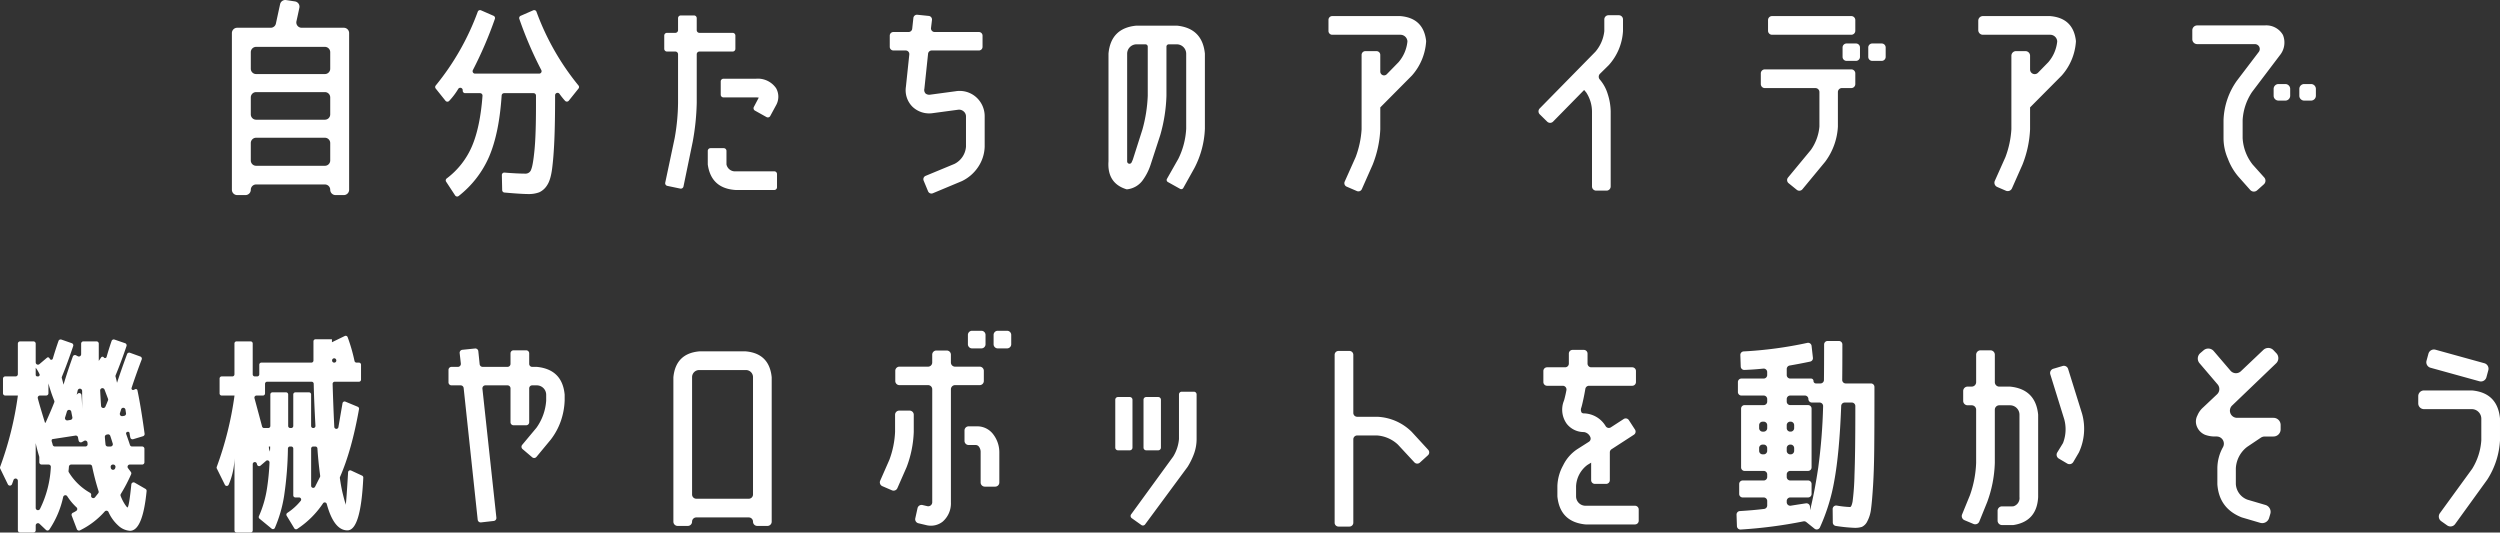 <svg xmlns="http://www.w3.org/2000/svg" width="1118.444" height="238.229"><rect width="100%" height="100%" fill="#333333" stroke="none"/><g fill="#fff"><path d="m127.993.028 3.976.611a2.371 2.371 0 0 1 1.965 2.827q-.6 2.892-1.31 6.052a2.379 2.379 0 0 0 2.315 2.9h18.875a2.375 2.375 0 0 1 2.375 2.375V84.9a2.375 2.375 0 0 1-2.375 2.375h-3.705a2.375 2.375 0 0 1-2.375-2.375 2.375 2.375 0 0 0-2.375-2.375h-30.781A2.376 2.376 0 0 0 112.2 84.9a2.375 2.375 0 0 1-2.375 2.375h-3.705a2.375 2.375 0 0 1-2.375-2.375V14.794a2.375 2.375 0 0 1 2.375-2.375h14.99a2.365 2.365 0 0 0 2.321-1.871q.788-3.686 1.88-8.673a2.38 2.38 0 0 1 2.682-1.847m19.741 30.726v-7.41a2.375 2.375 0 0 0-2.375-2.375h-30.781a2.375 2.375 0 0 0-2.375 2.375v7.41a2.375 2.375 0 0 0 2.375 2.375h30.781a2.375 2.375 0 0 0 2.375-2.375m-33.156 22.8h30.781a2.375 2.375 0 0 0 2.375-2.375v-7.6a2.375 2.375 0 0 0-2.375-2.375h-30.781a2.375 2.375 0 0 0-2.375 2.375v7.6a2.376 2.376 0 0 0 2.375 2.375m0 20.615h30.781a2.375 2.375 0 0 0 2.375-2.375V64a2.375 2.375 0 0 0-2.375-2.375h-30.781A2.375 2.375 0 0 0 112.2 64v7.79a2.375 2.375 0 0 0 2.375 2.375M224.663 85.067l-.143-6.745a1.093 1.093 0 0 1 1.184-1.109q5.9.471 9.525.471a2.611 2.611 0 0 0 2.422-1.9q.807-1.9 1.472-8.645t.666-20.236v-4.134a1.09 1.09 0 0 0-1.09-1.09h-13.186a1.092 1.092 0 0 0-1.083 1.021q-1.117 16.868-5.588 27.332A45.017 45.017 0 0 1 205.2 87.685a1.1 1.1 0 0 1-1.593-.262l-4.016-6.132a1.088 1.088 0 0 1 .262-1.462 35.294 35.294 0 0 0 11.294-14.4q3.691-8.663 4.715-22.574a1.1 1.1 0 0 0-1.091-1.176H208.1a1.09 1.09 0 0 1-1.09-1.091v-.233a1.085 1.085 0 0 0-2.022-.551 30.612 30.612 0 0 1-4.047 5.349 1.093 1.093 0 0 1-1.644-.075l-4.371-5.465a1.08 1.08 0 0 1 .014-1.366 113.9 113.9 0 0 0 18.8-33.012 1.085 1.085 0 0 1 1.451-.621l5.617 2.457a1.1 1.1 0 0 1 .594 1.371 175.948 175.948 0 0 1-9.842 22.907 1.084 1.084 0 0 0 .962 1.59h28.687a1.084 1.084 0 0 0 .96-1.593 170.133 170.133 0 0 1-9.836-22.9 1.1 1.1 0 0 1 .594-1.37l5.619-2.458a1.086 1.086 0 0 1 1.454.617 113.787 113.787 0 0 0 18.8 33.012 1.079 1.079 0 0 1 .013 1.366l-4.354 5.442a1.1 1.1 0 0 1-1.676.033A32.483 32.483 0 0 1 250.315 42a1.085 1.085 0 0 0-1.976.628q0 12.349-.333 20.045t-1 12.777q-.666 5.083-2.233 7.41a8.224 8.224 0 0 1-3.464 3.14 13.1 13.1 0 0 1-5.035.808q-2.95 0-10.609-.673a1.1 1.1 0 0 1-1-1.064M301.825 61.819a93.957 93.957 0 0 0 1.52-15.77V24.275a1.216 1.216 0 0 0-1.216-1.216h-3.744a1.215 1.215 0 0 1-1.216-1.216v-5.929a1.215 1.215 0 0 1 1.216-1.215h3.744a1.217 1.217 0 0 0 1.216-1.216V8.125a1.216 1.216 0 0 1 1.215-1.216h5.928a1.216 1.216 0 0 1 1.212 1.216v5.358a1.216 1.216 0 0 0 1.22 1.217h14.859a1.215 1.215 0 0 1 1.216 1.215v5.929a1.215 1.215 0 0 1-1.216 1.216H312.92a1.215 1.215 0 0 0-1.216 1.216v21.773a107.309 107.309 0 0 1-1.804 17.385l-4.124 19.991a1.215 1.215 0 0 1-1.439.945l-5.784-1.211a1.216 1.216 0 0 1-.94-1.442ZM329.132 85q-10.92-.686-12.473-11.3a1.385 1.385 0 0 1-.015-.2v-6a1.217 1.217 0 0 1 1.216-1.216h5.929a1.217 1.217 0 0 1 1.216 1.216v5.9a1.3 1.3 0 0 0 .059.4 3.883 3.883 0 0 0 4.12 2.844H346.4a1.215 1.215 0 0 1 1.216 1.216v5.929A1.215 1.215 0 0 1 346.4 85H329.136m13.8-32.613-5.2-2.906a1.214 1.214 0 0 1-.483-1.628l2.2-4.175a7.682 7.682 0 0 0-1.234-.1h-14.564a1.216 1.216 0 0 1-1.216-1.215v-5.928a1.216 1.216 0 0 1 1.216-1.216h14.555a9.9 9.9 0 0 1 8.944 4.166 1.6 1.6 0 0 1 .142.23 7.753 7.753 0 0 1-.156 7.574l-2.549 4.711a1.216 1.216 0 0 1-1.662.483M427.135 73.259a9.4 9.4 0 0 0 5.016-7.522 2.026 2.026 0 0 0 .013-.234V52.224a2.9 2.9 0 0 0-1.045-2.375 3.062 3.062 0 0 0-2.469-.76l-11.306 1.52a10.822 10.822 0 0 1-9.12-2.85 10.425 10.425 0 0 1-2.944-8.929l1.52-14.449a1.625 1.625 0 0 0-1.617-1.8h-5.5a1.627 1.627 0 0 1-1.626-1.627v-5.009a1.626 1.626 0 0 1 1.626-1.626h6.8a1.626 1.626 0 0 0 1.616-1.451l.524-4.827A1.626 1.626 0 0 1 410.4 6.6l5.1.522a1.626 1.626 0 0 1 1.448 1.814l-.433 3.561a1.626 1.626 0 0 0 1.614 1.823h19.813a1.627 1.627 0 0 1 1.627 1.626v5.013a1.628 1.628 0 0 1-1.627 1.627h-21.129a1.627 1.627 0 0 0-1.613 1.454l-1.651 15.644a2.316 2.316 0 0 0 .571 2.186 2.724 2.724 0 0 0 2.089.474l11.3-1.52a11.1 11.1 0 0 1 9.215 2.66 11.428 11.428 0 0 1 3.8 8.74v13.4a17.156 17.156 0 0 1-2.946 9.119 18.207 18.207 0 0 1-7.153 6.238 3.234 3.234 0 0 1-.134.061l-12.962 5.418a1.626 1.626 0 0 1-2.129-.877l-1.983-4.783a1.626 1.626 0 0 1 .88-2.125l12.833-5.32a2.143 2.143 0 0 0 .205-.1M527.182 71a34.352 34.352 0 0 0 3.495-13.413V24.009a4.219 4.219 0 0 0-4.18-4.179h-3.617a1.035 1.035 0 0 0-1.036 1.035v21.954a71.143 71.143 0 0 1-2.756 17.575l-4.369 13.4a24.729 24.729 0 0 1-3.7 7.125 9.933 9.933 0 0 1-6.688 3.769 1.132 1.132 0 0 1-.487-.044q-8.586-2.723-7.93-12.466V24.069c0-.04 0-.081.005-.12q1.066-11.406 12.474-12.474c.04 0 .081-.006.121-.006h17.925a.81.81 0 0 1 .13.007q11.305 1.163 12.468 12.468c0 .043.007.087.007.13v33.471a41.5 41.5 0 0 1-4.655 17.575l-5.011 8.98a1.035 1.035 0 0 1-1.409.4l-5.5-3.072a1.036 1.036 0 0 1-.4-1.415l5.07-8.937c.014-.024.027-.049.039-.074m-13.7-28.178V20.865a1.035 1.035 0 0 0-1.035-1.035h-4a4.216 4.216 0 0 0-4.18 4.179v48.198a1.039 1.039 0 0 0 1.975.464q.334-.676.592-1.352l4.275-13.4a65.24 65.24 0 0 0 2.375-15.1M629.634 18.715a1.745 1.745 0 0 0-.03-.62 3.149 3.149 0 0 0-3.165-2.541h-30.421a1.689 1.689 0 0 1-1.689-1.688V8.882a1.688 1.688 0 0 1 1.689-1.688h30.331c.06 0 .121 0 .181.007q10.266.885 11.476 11.009a1.917 1.917 0 0 1 .009.386 25.326 25.326 0 0 1-6.3 15.14 2.21 2.21 0 0 1-.105.112l-14.1 14.2v9.785a48.4 48.4 0 0 1-3.42 15.865l-4.832 10.915a1.688 1.688 0 0 1-2.214.866l-4.59-1.983a1.689 1.689 0 0 1-.871-2.239l4.878-10.916c.019-.042.037-.085.053-.129a42.466 42.466 0 0 0 2.632-12.31V24.565a1.689 1.689 0 0 1 1.688-1.689h4.984a1.689 1.689 0 0 1 1.688 1.689v7.468a1.689 1.689 0 0 0 2.9 1.18l5.216-5.338c.039-.039.076-.081.112-.123a16.754 16.754 0 0 0 3.9-9.03M708.709 40.254 694.818 54.4a1.867 1.867 0 0 1-2.641.023l-3.324-3.272a1.865 1.865 0 0 1-.022-2.637l24.842-25.293c.047-.048.094-.1.137-.152a16.984 16.984 0 0 0 3.909-9 2.164 2.164 0 0 0 .015-.267V8.68a1.866 1.866 0 0 1 1.866-1.866h4.627a1.866 1.866 0 0 1 1.866 1.866v5.173c0 .057 0 .115-.006.172a24.819 24.819 0 0 1-6.3 15.046 2.184 2.184 0 0 1-.124.131L715.8 33a1.867 1.867 0 0 0-.06 2.6 17.793 17.793 0 0 1 3.515 6.46 26.466 26.466 0 0 1 1.33 7.79v33.568a1.866 1.866 0 0 1-1.866 1.866h-4.627a1.865 1.865 0 0 1-1.866-1.866V49.849a15.812 15.812 0 0 0-2.488-8.334 2.135 2.135 0 0 0-.169-.231ZM810.229 66.957A21.4 21.4 0 0 0 813.96 56.7a2 2 0 0 0 .009-.2V41.2a1.792 1.792 0 0 0-1.792-1.792h-22.635a1.792 1.792 0 0 1-1.792-1.793v-4.784a1.792 1.792 0 0 1 1.792-1.792h38.69a1.792 1.792 0 0 1 1.792 1.792v4.775a1.792 1.792 0 0 1-1.792 1.793h-4.206a1.792 1.792 0 0 0-1.792 1.792v15.473a28.834 28.834 0 0 1-5.653 15.641 2.484 2.484 0 0 1-.089.114l-10.133 12.258a1.793 1.793 0 0 1-2.509.251l-3.672-2.97a1.793 1.793 0 0 1-.253-2.536l10.178-12.3c.044-.054.087-.11.126-.168m-19.25-53.2V8.986a1.793 1.793 0 0 1 1.793-1.793h35.46a1.792 1.792 0 0 1 1.792 1.793v4.775a1.792 1.792 0 0 1-1.792 1.793h-35.46a1.793 1.793 0 0 1-1.793-1.793m33.345 11.685v-4.2a1.792 1.792 0 0 1 1.792-1.793h4.206a1.793 1.793 0 0 1 1.792 1.793v4.2a1.792 1.792 0 0 1-1.792 1.792h-4.206a1.792 1.792 0 0 1-1.792-1.792m11.495 0v-4.2a1.792 1.792 0 0 1 1.792-1.793h4.206a1.792 1.792 0 0 1 1.792 1.793v4.2a1.792 1.792 0 0 1-1.792 1.792h-4.206a1.792 1.792 0 0 1-1.792-1.792M920.326 18.785a2.051 2.051 0 0 0-.038-.757 3.146 3.146 0 0 0-3.149-2.474H887.1a2.068 2.068 0 0 1-2.068-2.068V9.262a2.068 2.068 0 0 1 2.068-2.068h29.931c.074 0 .149 0 .222.009q10.226.891 11.451 10.964a2.486 2.486 0 0 1 .011.472 25.33 25.33 0 0 1-6.286 15.084 3.318 3.318 0 0 1-.128.138L908.21 48.044v9.785a48.431 48.431 0 0 1-3.42 15.865l-4.68 10.571a2.07 2.07 0 0 1-2.712 1.061l-3.891-1.682a2.068 2.068 0 0 1-1.068-2.742l4.716-10.551a1.9 1.9 0 0 0 .064-.157 42.469 42.469 0 0 0 2.625-12.281c0-.055.005-.112.005-.168V24.938a2.069 2.069 0 0 1 2.069-2.069h4.223a2.069 2.069 0 0 1 2.069 2.069v6.155a2.068 2.068 0 0 0 3.547 1.446l4.552-4.657c.047-.049.093-.1.137-.151a16.746 16.746 0 0 0 3.88-8.946M1007.428 41.29a25.048 25.048 0 0 0-4.119 12.365c0 .06-.005.12-.005.179v7.889c0 .064 0 .129.006.192a20.964 20.964 0 0 0 4.389 11.594c.046.06.1.119.145.175l5.115 5.7a2.182 2.182 0 0 1-.17 3.083l-3.01 2.691a2.181 2.181 0 0 1-3.083-.177l-5.218-5.871a26.473 26.473 0 0 1-4.8-8.17 22.87 22.87 0 0 1-1.921-9.12v-8.075a32.2 32.2 0 0 1 5.928-17.575l9.839-12.935a2.18 2.18 0 0 0-1.735-3.5h-25.82a2.18 2.18 0 0 1-2.181-2.181v-4a2.18 2.18 0 0 1 2.181-2.181h30.215a8.585 8.585 0 0 1 8 4.014 2.463 2.463 0 0 1 .268.551 8.977 8.977 0 0 1-1.527 8.829l-12.385 16.356c-.04.053-.079.109-.116.165m9.746 1.534v-3.047a2.18 2.18 0 0 1 2.181-2.18h3.047a2.18 2.18 0 0 1 2.181 2.18v3.049a2.181 2.181 0 0 1-2.181 2.181h-3.047a2.181 2.181 0 0 1-2.181-2.181m11.494 0v-3.049a2.18 2.18 0 0 1 2.181-2.18h3.048a2.18 2.18 0 0 1 2.181 2.18v3.049a2.181 2.181 0 0 1-2.181 2.181h-3.048a2.181 2.181 0 0 1-2.181-2.181M2.348 168.4H6.98a1.009 1.009 0 0 0 1.009-1v-13.662A1.009 1.009 0 0 1 9 152.729h5.963a1.008 1.008 0 0 1 1.008 1.009v8.4a1.009 1.009 0 0 0 1.661.769l3.388-2.871a.714.714 0 0 1 1.052.135 4.523 4.523 0 0 1 .25.413.707.707 0 0 0 1.3-.133q1.2-4.058 2.555-7.918a1.011 1.011 0 0 1 1.289-.616l4.658 1.621a1.016 1.016 0 0 1 .623 1.282q-2.688 7.989-5.055 13.729a.964.964 0 0 0-.028.661q.338 1.1.749 2.895 1.672-5.638 4.166-12.59a1.017 1.017 0 0 1 1.421-.56l.832.428a1.008 1.008 0 0 0 1.47-.9v-4.748a1.009 1.009 0 0 1 1.009-1.009h5.868a1.008 1.008 0 0 1 1.008 1.009v7.731l1.069-1.571a.715.715 0 0 1 1.165-.022l.024.033a.7.7 0 0 0 1.249-.243q1-3.587 2.237-7.127a1.017 1.017 0 0 1 1.288-.623l4.747 1.628a1.014 1.014 0 0 1 .635 1.279q-2.2 6.565-4.864 13.053a1.008 1.008 0 0 0-.04.661q.264.9.66 2.718 2.039-6.209 4.493-12.831a1.017 1.017 0 0 1 1.295-.6l4.649 1.684a1.009 1.009 0 0 1 .6 1.31q-2.5 6.538-4.532 12.747a.713.713 0 0 0 .993.857l.62-.3a.706.706 0 0 1 1.006.483q1.566 7.391 3.21 19.446a1.018 1.018 0 0 1-.707 1.11l-4.4 1.334a1.014 1.014 0 0 1-1.282-.764q-.236-1.125-.346-1.953a.7.7 0 0 0-.857-.594l-.144.032a.716.716 0 0 0-.512.943q1.089 3.025 1.69 4.9a1 1 0 0 0 .958.694H63.6a1.008 1.008 0 0 1 1.009 1.008v6.058a1.009 1.009 0 0 1-1.009 1.014h-5.524a1.009 1.009 0 0 0-.807 1.614l1.282 1.708a1.025 1.025 0 0 1 .112 1.029 72.983 72.983 0 0 1-4.607 8.8 1.011 1.011 0 0 0-.077.927 20.918 20.918 0 0 0 1.89 3.736q.949 1.377 1.14 1.377.708 0 1.747-10.315a1.011 1.011 0 0 1 1.508-.777l4.826 2.787a1.023 1.023 0 0 1 .5.981q-1.75 17.773-7.442 17.774a8.5 8.5 0 0 1-5.32-2.422 17.7 17.7 0 0 1-4.292-6 1.012 1.012 0 0 0-1.683-.214 35.933 35.933 0 0 1-11.073 8.433 1.017 1.017 0 0 1-1.4-.551l-2.3-6.045a1.006 1.006 0 0 1 .513-1.268 10.269 10.269 0 0 0 1.577-.885 1 1 0 0 0 .047-1.558 25.623 25.623 0 0 1-4.128-4.938 1 1 0 0 0-1.823.307 41.9 41.9 0 0 1-6.2 14.6 1.007 1.007 0 0 1-1.513.135l-2.878-2.727a1.009 1.009 0 0 0-1.7.732v2.156a1.008 1.008 0 0 1-1.008 1.009H9a1.009 1.009 0 0 1-1.009-1.009V215.09a1.008 1.008 0 0 0-1.972-.293q-.306.939-.653 1.825a1.012 1.012 0 0 1-1.849.059L.1 209.636a.993.993 0 0 1-.038-.78 150.882 150.882 0 0 0 7.927-31.807v-.094H2.348a1.009 1.009 0 0 1-1.009-1.009v-6.533a1.009 1.009 0 0 1 1.009-1.013m14.333 0h.355a.71.71 0 0 0 .669-.967 15.366 15.366 0 0 0-1.736-2.928v3.183a.712.712 0 0 0 .712.712m5.048 39.426h-3.136a1.008 1.008 0 0 1-1.008-1.009v-2.265a1.055 1.055 0 0 0-.043-.29q-1.107-3.7-1.573-6.032v29a1.014 1.014 0 0 0 1.912.469 47.3 47.3 0 0 0 4.861-18.79 1.019 1.019 0 0 0-1.013-1.084m-3.837-30.875a1 1 0 0 0-.981 1.246q.734 2.905 3.238 11.009l.285-.191q2.52-5.58 3.848-9.031a.957.957 0 0 0-.021-.739 67.855 67.855 0 0 1-2.591-7.709v4.406a1.009 1.009 0 0 1-1.009 1.009Zm21.3 21.682a22.5 22.5 0 0 1-.063-.626 1 1 0 0 0-1.5-.772l-.959.544a1.014 1.014 0 0 1-1.486-.647q-.169-.713-.281-1.439a1 1 0 0 0-1.145-.82l-10.092 1.552q-.857.1-.428 1.378a11.16 11.16 0 0 1 .328 1.161 1 1 0 0 0 .981.787h13.644a.989.989 0 0 0 1-1.117m-6.818-11.981q-.274-1.319-.483-2.45a1 1 0 0 0-1.954-.091q-.41 1.375-.818 2.66a1.009 1.009 0 0 0 1.125 1.306l1.31-.219a1.01 1.01 0 0 0 .82-1.206m10.171 35.785q.675-.864 1.388-1.743a1.007 1.007 0 0 0 .18-.94 108.744 108.744 0 0 1-2.9-11.125 1 1 0 0 0-.981-.8H31.84a1.033 1.033 0 0 0-1.008.952q-.071 1.091-.173 1.812a1.035 1.035 0 0 0 .136.693 26.246 26.246 0 0 0 9.493 9.189 1 1 0 0 1 .488 1.106 1 1 0 0 0 1.769.859m-5.771-36.27q0-5.611-.027-11.275a1.006 1.006 0 0 0-1.986-.231q-.222.957-.457 1.91l.429-.429a1.007 1.007 0 0 1 1.716.587 93.637 93.637 0 0 1 .325 9.438m11.547-7.77-1.555-4.1a1.011 1.011 0 0 0-1.953.409q.169 3.506.4 6.886a1.013 1.013 0 0 0 1.941.326q.695-1.6 1.166-2.806a.986.986 0 0 0 0-.719m-.1 21.36h1.257a1.013 1.013 0 0 0 .962-1.312q-.644-2.1-1.11-3.455a1 1 0 0 0-1.166-.649l-.461.1a1.018 1.018 0 0 0-.793 1.066q.134 1.8.308 3.364a1 1 0 0 0 1 .886m3.326 9.689.094-.343a1.011 1.011 0 0 0-.979-1.271h-.15a1.007 1.007 0 0 0-.995 1.169l.057.339a1.011 1.011 0 0 0 1.973.1m4.831-24.553q-.129-.822-.238-1.569a1 1 0 0 0-1.96-.133q-.249.819-.526 1.672a1.01 1.01 0 0 0 1.121 1.317l.774-.129a1.012 1.012 0 0 0 .829-1.158M99.171 168.4h4.785a.933.933 0 0 0 .933-.933v-13.805a.933.933 0 0 1 .933-.933h6.3a.933.933 0 0 1 .933.933v13.809a.933.933 0 0 0 .933.933h1.079a.933.933 0 0 0 .933-.933v-4.309a.933.933 0 0 1 .933-.933H139.3a.933.933 0 0 0 .933-.933v-8.584a.933.933 0 0 1 .933-.933h7.332v1.33l5.745-2.79a.928.928 0 0 1 1.275.492 76.126 76.126 0 0 1 3.079 10.68.938.938 0 0 0 .909.738h1.074a.933.933 0 0 1 .933.933v6.684a.933.933 0 0 1-.933.933h-10.84a.938.938 0 0 0-.933.967q.313 10.492.745 19.235a.933.933 0 0 0 1.851.107q.843-4.95 1.831-10.693a.94.94 0 0 1 1.279-.713l5.542 2.3a.943.943 0 0 1 .562 1.034q-3.267 18.406-8.5 30.367a.929.929 0 0 0-.068.5q.557 3.916 1.245 6.765.713 2.946 1.093 4.085a4.664 4.664 0 0 1 .285 1.14q.271-1.356 1.059-14.59a.933.933 0 0 1 1.324-.792l4.934 2.293a.948.948 0 0 1 .54.9q-1.1 23.592-7.1 23.591-6.03 0-9.246-11.815a.926.926 0 0 0-1.672-.272 40.769 40.769 0 0 1-11.537 11.446.942.942 0 0 1-1.328-.293l-3.4-5.621a.935.935 0 0 1 .285-1.255 26.128 26.128 0 0 0 6.011-5.42.935.935 0 0 0-.753-1.495h-1.651a.932.932 0 0 1-.932-.933v-20.93a.933.933 0 0 0-.933-.933h-.533a.939.939 0 0 0-.931.917 157.935 157.935 0 0 1-1.688 21.076 59.469 59.469 0 0 1-4.149 14.425.936.936 0 0 1-1.448.333l-5.439-4.47a.92.92 0 0 1-.251-1.1 48.606 48.606 0 0 0 3.592-12.274 104.875 104.875 0 0 0 1.145-11.717.934.934 0 0 0-1.538-.762l-2.5 2.141a.934.934 0 0 1-1.5-.446q-.071-.243-.138-.481a.931.931 0 0 0-1.827.256V237.3a.933.933 0 0 1-.933.933h-6.3a.933.933 0 0 1-.933-.933v-32.321a31.679 31.679 0 0 1-2.592 11.838.939.939 0 0 1-1.708.065l-3.6-7.272a.918.918 0 0 1-.038-.728 151.014 151.014 0 0 0 7.937-31.833v-.094h-5.73a.933.933 0 0 1-.932-.933v-6.685a.932.932 0 0 1 .932-.933m22.706 7.125h6.114a.932.932 0 0 1 .933.933v14.094a.933.933 0 0 0 .933.933h.414a.933.933 0 0 0 .933-.933v-14.094a.932.932 0 0 1 .932-.933h6.115a.933.933 0 0 1 .933.933v14.094a.933.933 0 0 0 .933.933h.076a.938.938 0 0 0 .93-.993q-.587-10.58-.779-18.815a.924.924 0 0 0-.931-.9H119.5a.932.932 0 0 0-.933.933v4.31a.933.933 0 0 1-.933.933h-2.884a.937.937 0 0 0-.9 1.181q2.166 8.023 3.4 12.664a.926.926 0 0 0 .9.689h1.864a.933.933 0 0 0 .933-.933v-14.096a.932.932 0 0 1 .933-.933m-1.028 24.225h-.57a4.9 4.9 0 0 0 .38 2 .857.857 0 0 1 .1.379q.093-1.139.1-2.375m22.381 13.107q-.856-6.4-1.237-12.243a.923.923 0 0 0-.926-.864h-.95a.933.933 0 0 0-.933.933v16.634a.931.931 0 0 0 1.763.424q1.032-2.068 2.189-4.336a.944.944 0 0 0 .094-.548m6.265-50.632h.016a.932.932 0 0 0 .917-1.133l-.018-.081a.937.937 0 0 0-1.85.232v.08a.927.927 0 0 0 .933.9M213.71 232.513l-6.283-58.913a1.345 1.345 0 0 0-1.337-1.2h-4.1a1.345 1.345 0 0 1-1.345-1.344v-5.575a1.345 1.345 0 0 1 1.345-1.345h2.849a1.345 1.345 0 0 0 1.336-1.5l-.531-4.656a1.346 1.346 0 0 1 1.2-1.491l5.669-.58a1.345 1.345 0 0 1 1.474 1.2l.6 5.815a1.345 1.345 0 0 0 1.337 1.208h11.122a1.345 1.345 0 0 0 1.345-1.345v-4.721a1.344 1.344 0 0 1 1.344-1.344h5.67a1.345 1.345 0 0 1 1.345 1.344v4.721a1.345 1.345 0 0 0 1.345 1.345h1.991c.056 0 .113 0 .169.008q11.28 1.17 12.353 12.356c0 .052.007.107.007.159v2.581a31.467 31.467 0 0 1-1.71 9.12 29.764 29.764 0 0 1-4.464 8.266l-6.447 7.785a1.344 1.344 0 0 1-1.907.167l-4.311-3.669a1.344 1.344 0 0 1-.161-1.886l6.32-7.568c.03-.036.06-.074.087-.113a23.616 23.616 0 0 0 4.324-12.036c0-.043.005-.088.005-.132v-2.594a4.22 4.22 0 0 0-4.181-4.18h-2.075a1.345 1.345 0 0 0-1.345 1.345v15.169a1.345 1.345 0 0 1-1.345 1.345h-5.67a1.345 1.345 0 0 1-1.344-1.345v-15.171a1.345 1.345 0 0 0-1.345-1.345h-9.887a1.345 1.345 0 0 0-1.337 1.49l6.25 57.7a1.344 1.344 0 0 1-1.185 1.481l-5.686.646a1.345 1.345 0 0 1-1.489-1.194M333.76 157.205q10.381.99 11.467 11.462a2.283 2.283 0 0 1 .012.235v64.483a1.9 1.9 0 0 1-1.9 1.9h-4.559a1.9 1.9 0 0 1-1.9-1.9 1.9 1.9 0 0 0-1.9-1.9h-23.466a1.9 1.9 0 0 0-1.9 1.9 1.9 1.9 0 0 1-1.9 1.9h-4.558a1.9 1.9 0 0 1-1.9-1.9V168.9a2.283 2.283 0 0 1 .012-.235q1.086-10.47 11.467-11.462c.073-.007.148-.011.221-.011h20.585c.073 0 .148 0 .221.011m-22.246 65.92h23.465a1.9 1.9 0 0 0 1.9-1.9v-52.44a3.165 3.165 0 0 0-3.23-3.23h-20.8a3.165 3.165 0 0 0-3.23 3.23v52.44a1.9 1.9 0 0 0 1.9 1.9M405.563 209.064l-4.1 9.335a1.852 1.852 0 0 1-2.431.955l-4.292-1.854a1.854 1.854 0 0 1-.962-2.447l4.067-9.25c.018-.043.036-.086.052-.129a40.557 40.557 0 0 0 2.54-12.475v-7.647a1.853 1.853 0 0 1 1.853-1.853h4.654a1.853 1.853 0 0 1 1.853 1.853v7.648a48.853 48.853 0 0 1-3.23 15.865M438.29 172.3h-11.018a1.854 1.854 0 0 0-1.854 1.853v50.586a10.85 10.85 0 0 1-3.7 8.646 8.516 8.516 0 0 1-7.03 1.615l-3.829-.909a1.854 1.854 0 0 1-1.382-2.2l1.005-4.55a1.854 1.854 0 0 1 2.238-1.4l2.087.495a1.808 1.808 0 0 0 2.256-1.668v-50.615a1.854 1.854 0 0 0-1.863-1.853h-12.818a1.853 1.853 0 0 1-1.853-1.853v-4.559a1.853 1.853 0 0 1 1.853-1.853H415.2a1.854 1.854 0 0 0 1.853-1.853v-3.514a1.854 1.854 0 0 1 1.853-1.854h4.654a1.853 1.853 0 0 1 1.853 1.854v3.514a1.854 1.854 0 0 0 1.854 1.853h11.023a1.854 1.854 0 0 1 1.853 1.853v4.559a1.854 1.854 0 0 1-1.853 1.853m-1.09 18.429a8.929 8.929 0 0 1 7.314 3.8 13.211 13.211 0 0 1 2.565 7.79v13.538a1.853 1.853 0 0 1-1.853 1.853h-4.654a1.854 1.854 0 0 1-1.853-1.853v-13.538a3.937 3.937 0 0 0-.864-2.61 1.805 1.805 0 0 0-1.392-.619h-3.11a1.854 1.854 0 0 1-1.854-1.853v-4.654a1.854 1.854 0 0 1 1.854-1.854Zm-4.181-36.718v-4.178a1.854 1.854 0 0 1 1.853-1.854h4.179a1.854 1.854 0 0 1 1.854 1.854v4.178a1.853 1.853 0 0 1-1.854 1.853h-4.179a1.853 1.853 0 0 1-1.853-1.853m11.495 0v-4.178a1.854 1.854 0 0 1 1.853-1.854h4.18a1.854 1.854 0 0 1 1.853 1.854v4.178a1.853 1.853 0 0 1-1.853 1.853h-4.18a1.853 1.853 0 0 1-1.853-1.853M498.948 200.252v-21.421a1.212 1.212 0 0 1 1.212-1.212h5.272a1.212 1.212 0 0 1 1.212 1.212v21.421a1.212 1.212 0 0 1-1.212 1.212h-5.272a1.212 1.212 0 0 1-1.212-1.212m35.232 2.731a31.162 31.162 0 0 1-2.854 5.839 1.353 1.353 0 0 1-.068.1l-18.967 25.688a1.212 1.212 0 0 1-1.678.267l-4.3-3.063a1.211 1.211 0 0 1-.277-1.7l18.808-25.838c.028-.038.054-.078.078-.118a18 18 0 0 0 2.521-7.655 1.465 1.465 0 0 0 .007-.148v-19.9a1.212 1.212 0 0 1 1.212-1.212h5.461a1.212 1.212 0 0 1 1.212 1.212v19.973a19.344 19.344 0 0 1-1.153 6.554m-22.6-2.731v-21.42a1.212 1.212 0 0 1 1.212-1.212h5.366a1.212 1.212 0 0 1 1.212 1.212v21.421a1.212 1.212 0 0 1-1.212 1.212h-5.366a1.212 1.212 0 0 1-1.212-1.212M631.616 193.251l7.327 7.978a1.729 1.729 0 0 1-.112 2.449l-3.621 3.287a1.73 1.73 0 0 1-2.43-.1l-7.318-7.888a1.75 1.75 0 0 0-.144-.142 15.182 15.182 0 0 0-9.142-4.01c-.061 0-.122-.007-.183-.007h-8.821a1.729 1.729 0 0 0-1.729 1.729v37.3a1.729 1.729 0 0 1-1.728 1.729h-4.9a1.729 1.729 0 0 1-1.729-1.729v-75.113a1.729 1.729 0 0 1 1.729-1.729h4.9a1.729 1.729 0 0 1 1.728 1.729v25.992a1.729 1.729 0 0 0 1.729 1.729h8.978a23.291 23.291 0 0 1 15.367 6.691c.034.032.067.066.1.1M705.1 222.08a4.215 4.215 0 0 0 4.18 4.18h22.183a1.661 1.661 0 0 1 1.661 1.661v5.038a1.661 1.661 0 0 1-1.661 1.661h-22.08a2.053 2.053 0 0 1-.208-.011q-11.249-1.177-12.425-12.424a2.083 2.083 0 0 1-.01-.209v-4.551a20.317 20.317 0 0 1 2.564-9.215 18.218 18.218 0 0 1 6.271-7.221l5.274-3.356a1.675 1.675 0 0 0 .657-2.025 3.659 3.659 0 0 0-2.891-2.313 9.715 9.715 0 0 1-7.611-3.6 2.534 2.534 0 0 1-.159-.214 10.8 10.8 0 0 1-1.445-9.484l.352-.97c.018-.05.035-.1.049-.154q.579-2.133.98-4.308a1.668 1.668 0 0 0-1.635-1.978h-7.016a1.662 1.662 0 0 1-1.662-1.661v-4.943a1.662 1.662 0 0 1 1.662-1.662h8.077a1.662 1.662 0 0 0 1.662-1.661v-4.467a1.661 1.661 0 0 1 1.661-1.662h5.038a1.662 1.662 0 0 1 1.661 1.662v4.467a1.661 1.661 0 0 0 1.661 1.661h18.337a1.662 1.662 0 0 1 1.661 1.662v4.943a1.661 1.661 0 0 1-1.661 1.661H710.88a1.66 1.66 0 0 0-1.634 1.394q-.61 3.66-1.488 7.25l-.284 1.045a2.6 2.6 0 0 0 .095 2.281 1.4 1.4 0 0 0 1.045.379 11.669 11.669 0 0 1 9.72 5.708 1.665 1.665 0 0 0 2.321.542l5.754-3.731a1.662 1.662 0 0 1 2.3.49l2.752 4.243a1.661 1.661 0 0 1-.49 2.3l-10.008 6.49a1.662 1.662 0 0 0-.758 1.394v12.445a1.661 1.661 0 0 1-1.661 1.662h-5.037a1.662 1.662 0 0 1-1.662-1.662v-7.838l-1.61.984a1.843 1.843 0 0 0-.193.133 12.617 12.617 0 0 0-4.933 9.24 1.894 1.894 0 0 0-.008.185ZM779.056 169.354h9.976a1.567 1.567 0 0 0 1.567-1.567v-1.326a1.572 1.572 0 0 0-1.749-1.557q-3.889.421-8.456.6a1.574 1.574 0 0 1-1.629-1.515l-.178-5.163a1.562 1.562 0 0 1 1.482-1.611 178.066 178.066 0 0 0 28.5-3.818 1.56 1.56 0 0 1 1.89 1.348l.6 5.312a1.565 1.565 0 0 1-1.227 1.712q-4.45.938-9.184 1.76a1.569 1.569 0 0 0-1.3 1.541v2.72a1.567 1.567 0 0 0 1.567 1.567h9.31a1.092 1.092 0 0 1 1.092 1.093 1.094 1.094 0 0 0 1.093 1.093h2.017a1.561 1.561 0 0 0 1.567-1.54q.067-5.475.073-15.889a1.571 1.571 0 0 1 1.567-1.571h5.035a1.571 1.571 0 0 1 1.568 1.572q0 10.374-.072 15.847a1.562 1.562 0 0 0 1.567 1.581h11.283a1.567 1.567 0 0 1 1.567 1.567v4.513q0 14.25-.095 23.511t-.522 16.151q-.427 6.888-.9 10.354a15.614 15.614 0 0 1-1.663 5.558 5.165 5.165 0 0 1-2.421 2.517 10.073 10.073 0 0 1-3.231.428 71.156 71.156 0 0 1-8.443-.852 1.573 1.573 0 0 1-1.356-1.537l-.062-6.012a1.572 1.572 0 0 1 1.818-1.562 45.26 45.26 0 0 0 5.953.654q.664 0 1.14-2.423a109.57 109.57 0 0 0 .855-11.97q.378-9.547.38-28.548v-2.232a1.568 1.568 0 0 0-1.567-1.568h-3.192a1.575 1.575 0 0 0-1.565 1.518q-.789 20.97-3.081 33.442a85.971 85.971 0 0 1-6.438 20.9 1.573 1.573 0 0 1-2.411.572l-3.693-2.967a1.553 1.553 0 0 0-1.28-.311 207.6 207.6 0 0 1-28.074 3.656 1.578 1.578 0 0 1-1.67-1.518l-.176-5.125a1.572 1.572 0 0 1 1.479-1.618q6.4-.392 10.87-.96a1.566 1.566 0 0 0 1.373-1.556v-2a1.567 1.567 0 0 0-1.567-1.568h-9.4a1.568 1.568 0 0 1-1.568-1.567v-4.465a1.567 1.567 0 0 1 1.568-1.567h9.4a1.567 1.567 0 0 0 1.567-1.568v-1.14a1.567 1.567 0 0 0-1.567-1.568h-8.551a1.568 1.568 0 0 1-1.567-1.567V182.8a1.568 1.568 0 0 1 1.567-1.567h8.551a1.567 1.567 0 0 0 1.567-1.567v-1.14a1.566 1.566 0 0 0-1.567-1.567h-9.976a1.568 1.568 0 0 1-1.567-1.568v-4.466a1.568 1.568 0 0 1 1.567-1.567m9.5 23.75h.476a1.567 1.567 0 0 0 1.567-1.567v-1.331a1.567 1.567 0 0 0-1.567-1.567h-.476A1.568 1.568 0 0 0 787 190.21v1.331a1.568 1.568 0 0 0 1.567 1.567M787 200.47v1.23a1.568 1.568 0 0 0 1.567 1.567h.476a1.567 1.567 0 0 0 1.557-1.567v-1.236a1.567 1.567 0 0 0-1.567-1.567h-.476a1.568 1.568 0 0 0-1.567 1.567m14.175 25.769q2.824-.465 6.778-1.05a1.573 1.573 0 0 1 1.8 1.506l.045 1.563q2-7.98 3.658-19.094a252.323 252.323 0 0 0 2.178-27.441 1.575 1.575 0 0 0-1.568-1.63H810.6a1.567 1.567 0 0 1-1.567-1.567 1.567 1.567 0 0 0-1.567-1.567h-6.555a1.566 1.566 0 0 0-1.567 1.567v1.14a1.567 1.567 0 0 0 1.567 1.567h7.979a1.568 1.568 0 0 1 1.568 1.567v26.316a1.568 1.568 0 0 1-1.568 1.567h-7.979a1.567 1.567 0 0 0-1.567 1.568v1.14a1.567 1.567 0 0 0 1.567 1.568h7.979a1.567 1.567 0 0 1 1.568 1.567v4.465a1.568 1.568 0 0 1-1.568 1.567h-7.979a1.567 1.567 0 0 0-1.567 1.568v.568a1.566 1.566 0 0 0 1.824 1.545m-.257-33.131h.189a1.568 1.568 0 0 0 1.568-1.567v-1.331a1.568 1.568 0 0 0-1.568-1.567h-.189a1.567 1.567 0 0 0-1.567 1.567v1.331a1.567 1.567 0 0 0 1.567 1.567m0 10.165h.189a1.568 1.568 0 0 0 1.568-1.567v-1.236a1.568 1.568 0 0 0-1.568-1.564h-.189a1.567 1.567 0 0 0-1.567 1.567v1.233a1.567 1.567 0 0 0 1.567 1.567M881.324 221.509a48.313 48.313 0 0 0 2.755-14.44V183.3a1.983 1.983 0 0 0-1.982-1.982h-1.832a1.981 1.981 0 0 1-1.981-1.981v-4.4a1.981 1.981 0 0 1 1.981-1.982h1.835a1.982 1.982 0 0 0 1.982-1.982V158.7a1.981 1.981 0 0 1 1.981-1.982h4.4a1.982 1.982 0 0 1 1.982 1.982v12.281a1.982 1.982 0 0 0 1.982 1.982h4.735a2.306 2.306 0 0 1 .249.013q11.219 1.184 12.4 12.4a2.3 2.3 0 0 1 .013.249v36.735q-.567 10.834-10.938 12.513a2.326 2.326 0 0 1-.354.028h-4.872a1.983 1.983 0 0 1-1.982-1.982v-4.4a1.982 1.982 0 0 1 1.982-1.982h4.673a1.942 1.942 0 0 0 .732-.132 3.824 3.824 0 0 0 2.4-4.049V185.5a4.219 4.219 0 0 0-4.179-4.181h-4.866a1.982 1.982 0 0 0-1.982 1.982v23.764a55.114 55.114 0 0 1-3.42 17.575l-3.521 8.685a1.98 1.98 0 0 1-2.6 1.083l-4.035-1.693a1.982 1.982 0 0 1-1.067-2.578Zm41.444-57.772a1.981 1.981 0 0 1 2.457 1.31l6.259 20.077a25.05 25.05 0 0 1-1.373 17.174 2.3 2.3 0 0 1-.117.225l-2.443 4.161a1.982 1.982 0 0 1-2.719.7l-3.777-2.236a1.981 1.981 0 0 1-.68-2.74l2.447-3.994a2.217 2.217 0 0 0 .187-.382 16.987 16.987 0 0 0 .494-10.439l-6.245-20.125a1.982 1.982 0 0 1 1.327-2.487ZM983.069 185.884a9.676 9.676 0 0 1 2.565-3.61l6.238-5.888a3.2 3.2 0 0 0 .238-4.41l-8.1-9.491a3.2 3.2 0 0 1 .361-4.52l1.486-1.265a3.206 3.206 0 0 1 4.512.358l7.51 8.782a3.2 3.2 0 0 0 4.64.242l10.053-9.537a3.2 3.2 0 0 1 4.526.115l1.292 1.357a3.2 3.2 0 0 1-.1 4.522l-19.682 18.873a3.2 3.2 0 0 0 2.217 5.517h16.28a3.2 3.2 0 0 1 3.2 3.2v1.952a3.2 3.2 0 0 1-3.2 3.2h-3.895a3.209 3.209 0 0 0-1.786.544l-5.978 4.012c-.1.066-.194.136-.286.21a12.91 12.91 0 0 0-4.88 9.21 3.854 3.854 0 0 0-.016.356v6.822a3.659 3.659 0 0 0 .025.444 7.948 7.948 0 0 0 4.748 6.493 3.456 3.456 0 0 0 .537.205l7.946 2.337a3.2 3.2 0 0 1 2.167 3.988l-.547 1.838a3.2 3.2 0 0 1-3.975 2.16l-8.066-2.373a3.924 3.924 0 0 1-.346-.119q-9.93-3.985-10.743-14.6a3.927 3.927 0 0 1-.011-.308v-7.067a19.617 19.617 0 0 1 2.47-9.31l.029-.053a3.215 3.215 0 0 0-2.782-4.792h-.857a12.674 12.674 0 0 1-4.37-.76 6.711 6.711 0 0 1-3.61-3.61 5.841 5.841 0 0 1 .19-5.035M1110.084 187.214a4.3 4.3 0 0 0-4.18-4.18h-21.479a2.556 2.556 0 0 1-2.556-2.555v-3.25a2.556 2.556 0 0 1 2.556-2.555h21.329c.1 0 .2.005.3.014q11.178 1.1 12.372 12.366a3.083 3.083 0 0 1 .017.318v9.528c0 .068 0 .137-.006.2a35.879 35.879 0 0 1-5.641 17.391 3.437 3.437 0 0 1-.109.159l-14.326 19.817a2.556 2.556 0 0 1-3.548.588l-2.663-1.886a2.556 2.556 0 0 1-.59-3.589l14.362-19.747c.051-.07.1-.143.145-.217a27.706 27.706 0 0 0 4.008-12.5c.006-.079.008-.159.008-.238Zm-24.511-25.823.85-3.141a2.555 2.555 0 0 1 3.148-1.8l21.864 6.047a2.555 2.555 0 0 1 1.785 3.131l-.849 3.141a2.556 2.556 0 0 1-3.148 1.8l-21.864-6.048a2.555 2.555 0 0 1-1.786-3.13"/></g></svg>